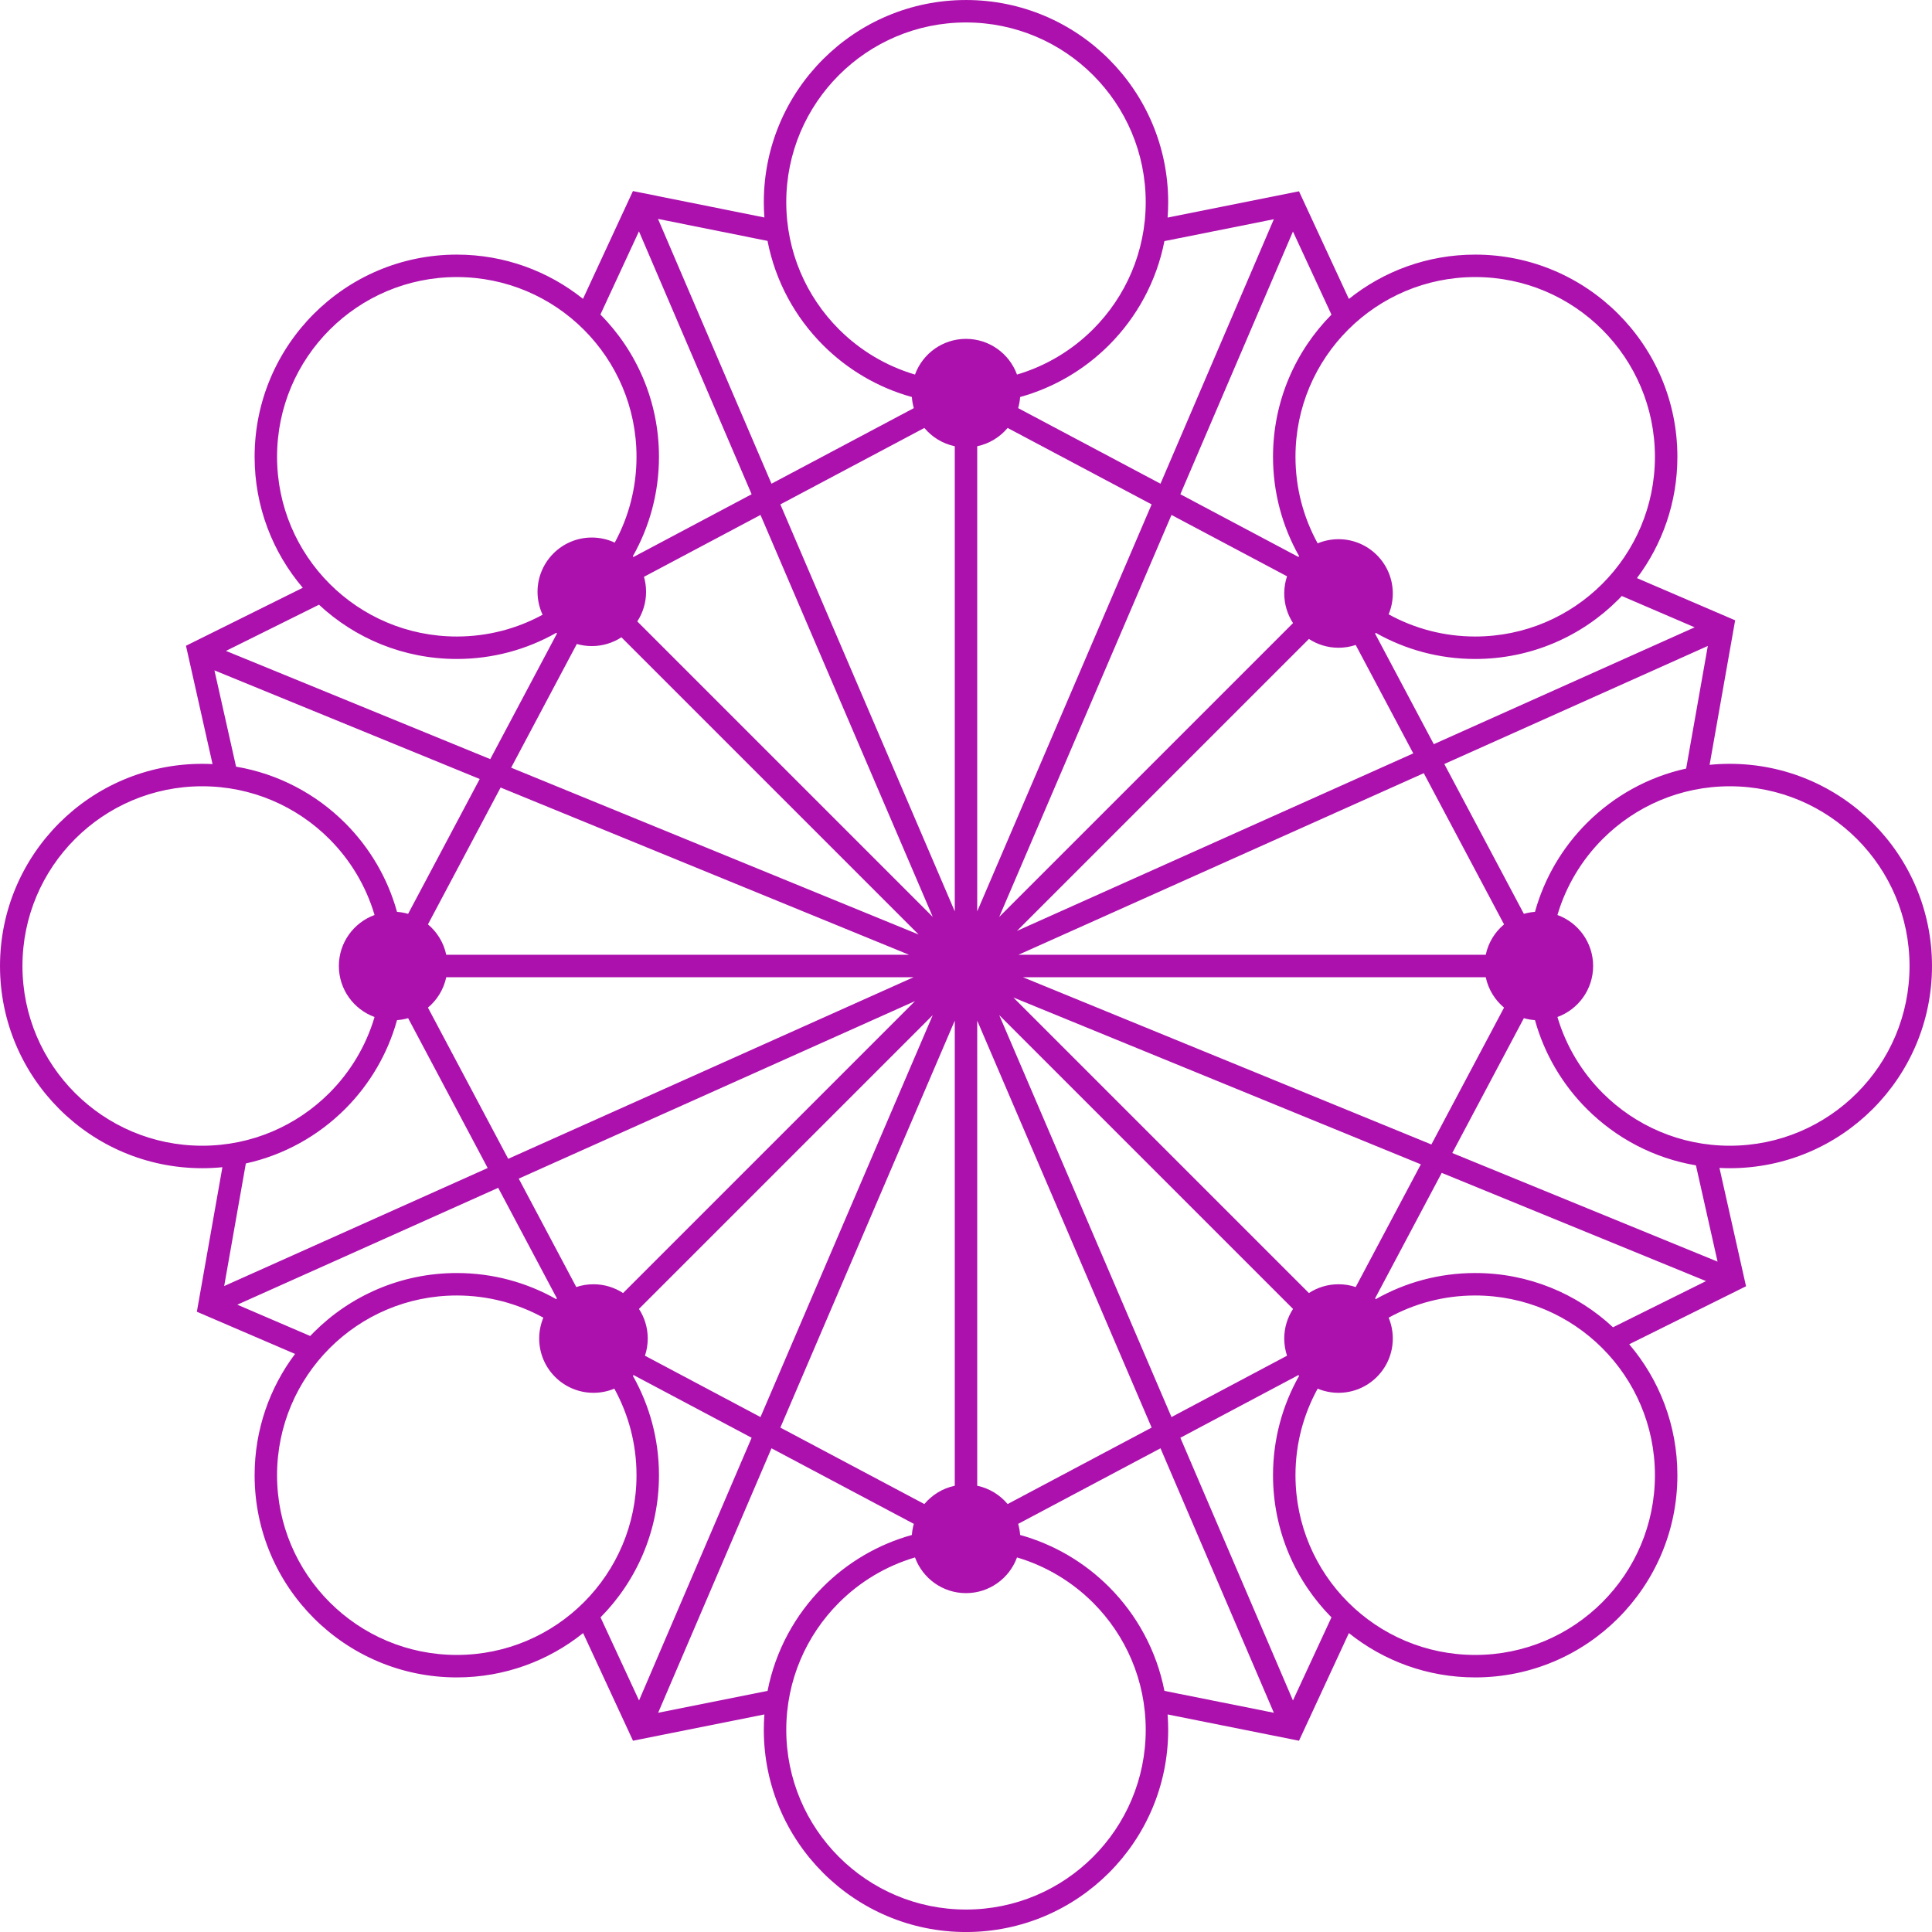 <?xml version="1.0" encoding="UTF-8" standalone="no"?>
<svg
   xmlns:dc="http://purl.org/dc/elements/1.1/"
   xmlns:cc="http://creativecommons.org/ns#"
   xmlns:rdf="http://www.w3.org/1999/02/22-rdf-syntax-ns#"
   xmlns:svg="http://www.w3.org/2000/svg"
   xmlns="http://www.w3.org/2000/svg"
   version="1.1"
   id="svg2"
   viewBox="0 0 600 600"
   style="shape-rendering:geometricPrecision; text-rendering:geometricPrecision; image-rendering:optimizeQuality; fill-rule:evenodd; clip-rule:evenodd"
   height="600px"
   width="600px"
   xml:space="preserve"><defs
     id="defs4"><style
       id="style6"
       type="text/css"><![CDATA[
    .fil0 {fill:#1F1A17;fill-rule:nonzero}
   ]]></style></defs><g
     style="fill:#ac11ad;fill-opacity:1"
     id="Слой_x0020_1"><path
       style="fill:#ac11ad;fill-opacity:1"
       id="path10"
       d="M300 0.002c17.335,0 33.033,7.03 44.396,18.394 11.363,11.362 18.394,27.061 18.394,44.396 0,1.608 -0.059,3.202 -0.179,4.78l38.123 -7.625 2.683 -0.537 1.157 2.498 14.334 30.932c10.748,-8.614 24.389,-13.767 39.23,-13.767 17.335,0 33.033,7.03 44.396,18.394 11.363,11.362 18.394,27.061 18.394,44.396 0,14.133 -4.673,27.177 -12.557,37.672l27.958 12.015 2.536 1.09 -0.479 2.71 -7.454 42.174c2.065,-0.206 4.158,-0.31 6.277,-0.31 17.335,0 33.033,7.03 44.396,18.394 11.363,11.362 18.394,27.061 18.394,44.396 0,17.335 -7.03,33.033 -18.394,44.396 -11.362,11.363 -27.061,18.394 -44.396,18.394 -1.078,0 -2.149,-0.028 -3.214,-0.081l7.652 34.08 0.599 2.666 -2.452 1.217 -33.825 16.794c9.329,10.958 14.96,25.16 14.96,40.674 0,17.335 -7.03,33.033 -18.394,44.396 -11.362,11.363 -27.061,18.394 -44.396,18.394 -14.841,0 -28.482,-5.153 -39.229,-13.766l-14.335 30.931 -1.157 2.499 -2.683 -0.538 -38.124 -7.626c0.12,1.577 0.18,3.173 0.18,4.781 0,17.335 -7.03,33.033 -18.394,44.396 -11.362,11.363 -27.061,18.394 -44.396,18.394 -17.335,0 -33.033,-7.03 -44.396,-18.394 -11.363,-11.362 -18.394,-27.061 -18.394,-44.396 0,-1.608 0.059,-3.202 0.179,-4.78l-38.123 7.625 -2.683 0.538 -1.157 -2.499 -14.333 -30.933c-10.748,8.615 -24.389,13.768 -39.231,13.768 -17.335,0 -33.033,-7.03 -44.396,-18.394 -11.363,-11.362 -18.394,-27.061 -18.394,-44.396 0,-14.134 4.673,-27.177 12.557,-37.672l-27.958 -12.015 -2.535 -1.089 0.478 -2.711 7.454 -42.174c-2.065,0.206 -4.158,0.31 -6.277,0.31 -17.335,0 -33.033,-7.03 -44.396,-18.394 -11.363,-11.362 -18.394,-27.061 -18.394,-44.396 0,-17.335 7.03,-33.033 18.394,-44.396 11.362,-11.363 27.061,-18.394 44.396,-18.394 1.078,0 2.15,0.028 3.215,0.081l-7.653 -34.08 -0.598 -2.665 2.451 -1.218 33.825 -16.794c-9.329,-10.958 -14.96,-25.16 -14.96,-40.674 0,-17.335 7.03,-33.033 18.394,-44.396 11.362,-11.363 27.061,-18.394 44.396,-18.394 14.824,0 28.449,5.141 39.192,13.736l14.356 -30.984 1.152 -2.487 2.688 0.54 38.138 7.658c-0.118,-1.566 -0.177,-3.148 -0.177,-4.743 0,-17.335 7.03,-33.033 18.394,-44.396 11.362,-11.363 27.061,-18.394 44.396,-18.394zm3.487 461.413c3.762,0.792 7.061,2.838 9.442,5.681l44.722 -23.744 -54.164 -126.384 0 144.446zm12.715 11.837c0.318,1.107 0.525,2.26 0.609,3.448 10.579,2.933 20.039,8.567 27.584,16.113 8.653,8.652 14.793,19.82 17.229,32.309l33.983 6.797 -35.202 -82.138 -44.204 23.47zm-0.362 10.424c-2.357,6.467 -8.56,11.086 -15.841,11.086 -7.28,0 -13.483,-4.619 -15.841,-11.086 -9.045,2.673 -17.131,7.574 -23.625,14.068 -10.1,10.099 -16.35,24.055 -16.35,39.466 0,15.411 6.249,29.366 16.35,39.466 10.099,10.1 24.055,16.35 39.466,16.35 15.411,0 29.366,-6.249 39.466,-16.35 10.1,-10.099 16.35,-24.055 16.35,-39.466 0,-15.411 -6.249,-29.366 -16.35,-39.466 -6.494,-6.494 -14.58,-11.395 -23.625,-14.068zm-32.652 -6.976c0.085,-1.188 0.292,-2.341 0.609,-3.448l-44.204 -23.47 -35.202 82.138 33.983 -6.797c2.436,-12.49 8.576,-23.657 17.229,-32.309 7.545,-7.546 17.005,-13.18 27.584,-16.113zm3.882 -9.604c2.38,-2.844 5.68,-4.889 9.442,-5.681l0 -144.446 -54.164 126.383 44.722 23.745zm-103.279 -300.158c2.544,0 4.956,0.565 7.118,1.574 4.313,-7.92 6.765,-17 6.765,-26.651 0,-15.411 -6.249,-29.366 -16.35,-39.466 -10.099,-10.1 -24.055,-16.35 -39.466,-16.35 -15.411,0 -29.366,6.249 -39.466,16.35 -10.1,10.099 -16.35,24.055 -16.35,39.466 0,15.411 6.249,29.366 16.35,39.466 10.099,10.1 24.055,16.35 39.466,16.35 9.651,0 18.732,-2.452 26.651,-6.765 -1.009,-2.163 -1.574,-4.574 -1.574,-7.118 0,-9.306 7.548,-16.855 16.855,-16.855zm12.738 5.819l0.19 0.225 36.706 -19.489 -34.991 -81.647 -11.968 25.832c11.24,11.345 18.183,26.956 18.183,44.183 0,11.231 -2.952,21.773 -8.119,30.895zm3.464 6.38c0.424,1.479 0.652,3.041 0.652,4.656 0,3.393 -1.004,6.55 -2.73,9.195l91.761 91.761 -53.496 -124.825 -36.187 19.213zm-7.008 18.781c-2.645,1.726 -5.803,2.73 -9.195,2.73 -1.615,0 -3.178,-0.228 -4.656,-0.652l-20.395 38.413 126.552 51.815 -92.306 -92.306zm-20.006 -1.197l-0.225 -0.19c-9.123,5.167 -19.665,8.119 -30.895,8.119 -16.534,0 -31.58,-6.397 -42.794,-16.848l-28.889 14.343 82.08 33.608 20.724 -39.033zm127.018 -91.482c7.28,0 13.484,4.62 15.841,11.086 9.045,-2.673 17.131,-7.574 23.625,-14.068 10.1,-10.099 16.35,-24.055 16.35,-39.466 0,-15.411 -6.249,-29.366 -16.35,-39.466 -10.099,-10.1 -24.055,-16.35 -39.466,-16.35 -15.411,0 -29.366,6.249 -39.466,16.35 -10.1,10.099 -16.35,24.055 -16.35,39.466 0,15.411 6.249,29.366 16.35,39.466 6.494,6.494 14.58,11.395 23.625,14.068 2.356,-6.466 8.56,-11.086 15.841,-11.086zm16.811 18.061c-0.085,1.188 -0.292,2.341 -0.609,3.448l44.204 23.47 35.202 -82.138 -33.983 6.797c-2.436,12.489 -8.576,23.657 -17.229,32.309 -7.545,7.546 -17.005,13.18 -27.584,16.113zm-3.882 9.604c-2.38,2.844 -5.68,4.889 -9.442,5.681l0 144.446 54.164 -126.383 -44.722 -23.745zm-16.416 5.681c-3.762,-0.792 -7.062,-2.838 -9.442,-5.681l-44.722 23.745 54.164 126.383 0 -144.446zm-12.715 -11.837c-0.317,-1.107 -0.524,-2.26 -0.609,-3.448 -10.579,-2.933 -20.039,-8.567 -27.584,-16.113 -8.668,-8.667 -14.814,-19.857 -17.242,-32.373l-34.012 -6.83 35.243 82.234 44.204 -23.47zm131.894 40.705c9.306,0 16.855,7.548 16.855,16.855 0,2.295 -0.46,4.482 -1.291,6.477 7.975,4.391 17.138,6.891 26.884,6.891 15.411,0 29.366,-6.249 39.466,-16.35 10.1,-10.099 16.35,-24.055 16.35,-39.466 0,-15.411 -6.249,-29.366 -16.35,-39.466 -10.099,-10.1 -24.055,-16.35 -39.466,-16.35 -15.411,0 -29.366,6.249 -39.466,16.35 -10.1,10.099 -16.35,24.055 -16.35,39.466 0,9.745 2.5,18.909 6.892,26.883 1.994,-0.831 4.181,-1.29 6.476,-1.29zm11.585 29.094l-0.233 0.218 18.235 34.346 81.016 -36.292 -22.629 -9.725c-0.372,0.391 -0.749,0.78 -1.131,1.161 -11.362,11.363 -27.061,18.394 -44.396,18.394 -11.217,0 -21.748,-2.945 -30.863,-8.103zm-6.249 3.753c-1.676,0.559 -3.47,0.863 -5.335,0.863 -3.392,0 -6.55,-1.004 -9.195,-2.729l-90.668 90.667 123.074 -55.133 -17.876 -33.668zm-19.46 -6.796c-1.726,-2.644 -2.73,-5.803 -2.73,-9.196 0,-1.864 0.303,-3.658 0.863,-5.335l-35.882 -19.05 -53.496 124.825 91.245 -91.244zm1.667 -20.547l0.218 -0.233c-5.157,-9.115 -8.103,-19.647 -8.103,-30.863 0,-17.209 6.929,-32.804 18.148,-44.147l-11.959 -25.806 -34.965 81.585 36.661 19.464zm80.442 111.203c6.467,2.357 11.086,8.56 11.086,15.841 0,7.28 -4.619,13.483 -11.086,15.841 2.673,9.045 7.574,17.131 14.068,23.625 10.099,10.1 24.055,16.35 39.466,16.35 15.411,0 29.366,-6.249 39.466,-16.35 10.1,-10.099 16.35,-24.055 16.35,-39.466 0,-15.411 -6.249,-29.366 -16.35,-39.466 -10.099,-10.1 -24.055,-16.35 -39.466,-16.35 -15.411,0 -29.366,6.249 -39.466,16.35 -6.494,6.494 -11.395,14.58 -14.068,23.625zm-6.976 32.652c-1.188,-0.084 -2.341,-0.291 -3.448,-0.609l-22.232 41.875 82.384 33.731 -6.714 -29.899c-13.122,-2.215 -24.863,-8.5 -33.875,-17.514 -7.546,-7.545 -13.18,-17.005 -16.113,-27.584zm-9.604 -3.882c-2.844,-2.381 -4.889,-5.68 -5.681,-9.442l-143.727 0 126.847 51.936 22.561 -42.494zm-5.681 -16.416c0.792,-3.762 2.838,-7.061 5.681,-9.442l-24.927 -46.95 -125.884 56.392 145.129 0zm11.837 -12.715c1.107,-0.318 2.26,-0.525 3.448,-0.609 2.933,-10.579 8.567,-20.039 16.113,-27.584 8.311,-8.312 18.942,-14.306 30.837,-16.925l6.729 -38.073 -81.834 36.659 24.706 46.532zm-57.56 115.039c1.865,0 3.659,0.303 5.335,0.863l20.232 -38.108 -126.552 -51.815 91.79 91.79c2.645,-1.726 5.802,-2.73 9.195,-2.73zm11.351 4.398l0.233 0.216c9.115,-5.157 19.646,-8.102 30.863,-8.102 16.534,0 31.58,6.397 42.794,16.848l28.89 -14.343 -82.081 -33.608 -20.699 38.988zm4.213 5.981c0.831,1.995 1.29,4.182 1.29,6.476 0,9.306 -7.548,16.855 -16.855,16.855 -2.294,0 -4.482,-0.459 -6.476,-1.29 -4.392,7.975 -6.892,17.137 -6.892,26.883 0,15.411 6.249,29.366 16.35,39.466 10.099,10.1 24.055,16.35 39.466,16.35 15.411,0 29.366,-6.249 39.466,-16.35 10.1,-10.099 16.35,-24.055 16.35,-39.466 0,-15.411 -6.249,-29.366 -16.35,-39.466 -10.099,-10.1 -24.055,-16.35 -39.466,-16.35 -9.745,0 -18.907,2.5 -26.883,6.892zm-27.805 18.061l-0.216 -0.233 -36.662 19.465 34.965 81.584 11.96 -25.805c-11.219,-11.342 -18.148,-26.938 -18.148,-44.148 0,-11.217 2.944,-21.748 8.102,-30.863zm-3.752 -6.249c-0.559,-1.676 -0.863,-3.47 -0.863,-5.335 0,-3.392 1.004,-6.55 2.73,-9.195l-91.245 -91.245 53.496 124.826 35.882 -19.051zm-215.392 -22.19c3.393,0 6.551,1.004 9.196,2.73l90.666 -90.667 -123.072 55.132 17.875 33.668c1.677,-0.559 3.471,-0.863 5.335,-0.863zm14.126 7.66c1.726,2.645 2.729,5.803 2.729,9.195 0,1.864 -0.303,3.659 -0.863,5.335l35.882 19.051 53.496 -124.826 -91.244 91.245zm-1.668 20.546l-0.218 0.233c5.157,9.115 8.103,19.646 8.103,30.863 0,17.209 -6.929,32.803 -18.146,44.146l11.958 25.807 34.965 -81.585 -36.661 -19.464zm-5.981 4.212c-1.995,0.831 -4.182,1.291 -6.477,1.291 -9.306,0 -16.855,-7.548 -16.855,-16.855 0,-2.295 0.459,-4.481 1.29,-6.476 -7.974,-4.392 -17.137,-6.892 -26.883,-6.892 -15.411,0 -29.366,6.249 -39.466,16.35 -10.1,10.099 -16.35,24.055 -16.35,39.466 0,15.411 6.249,29.366 16.35,39.466 10.099,10.1 24.055,16.35 39.466,16.35 15.411,0 29.366,-6.249 39.466,-16.35 10.1,-10.099 16.35,-24.055 16.35,-39.466 0,-9.745 -2.5,-18.909 -6.891,-26.884zm-18.061 -27.803l0.233 -0.218 -18.235 -34.346 -81.016 36.292 22.629 9.724c0.372,-0.391 0.749,-0.779 1.131,-1.16 11.362,-11.363 27.061,-18.394 44.396,-18.394 11.216,0 21.748,2.945 30.863,8.103zm-49.423 -120.264c1.188,0.085 2.341,0.292 3.448,0.609l22.233 -41.875 -82.383 -33.731 6.714 29.899c13.121,2.215 24.861,8.501 33.873,17.514 7.546,7.545 13.18,17.005 16.113,27.584zm9.604 3.882c2.844,2.38 4.889,5.68 5.681,9.442l143.727 0 -126.846 -51.936 -22.561 42.494zm5.681 16.416c-0.792,3.762 -2.838,7.062 -5.681,9.442l24.928 46.95 125.884 -56.392 -145.13 0zm-11.837 12.715c-1.107,0.317 -2.26,0.524 -3.448,0.609 -2.933,10.579 -8.567,20.039 -16.113,27.584 -8.311,8.312 -18.942,14.306 -30.837,16.925l-6.729 38.074 81.834 -36.659 -24.706 -46.533zm-10.424 -0.362c-6.466,-2.356 -11.086,-8.56 -11.086,-15.841 0,-7.28 4.62,-13.484 11.086,-15.841 -2.673,-9.045 -7.574,-17.131 -14.068,-23.625 -10.099,-10.1 -24.055,-16.35 -39.466,-16.35 -15.411,0 -29.366,6.249 -39.466,16.35 -10.1,10.099 -16.35,24.055 -16.35,39.466 0,15.411 6.249,29.366 16.35,39.466 10.099,10.1 24.055,16.35 39.466,16.35 15.411,0 29.366,-6.249 39.466,-16.35 6.494,-6.494 11.395,-14.58 14.068,-23.625z"
       class="fil0" /></g></svg>